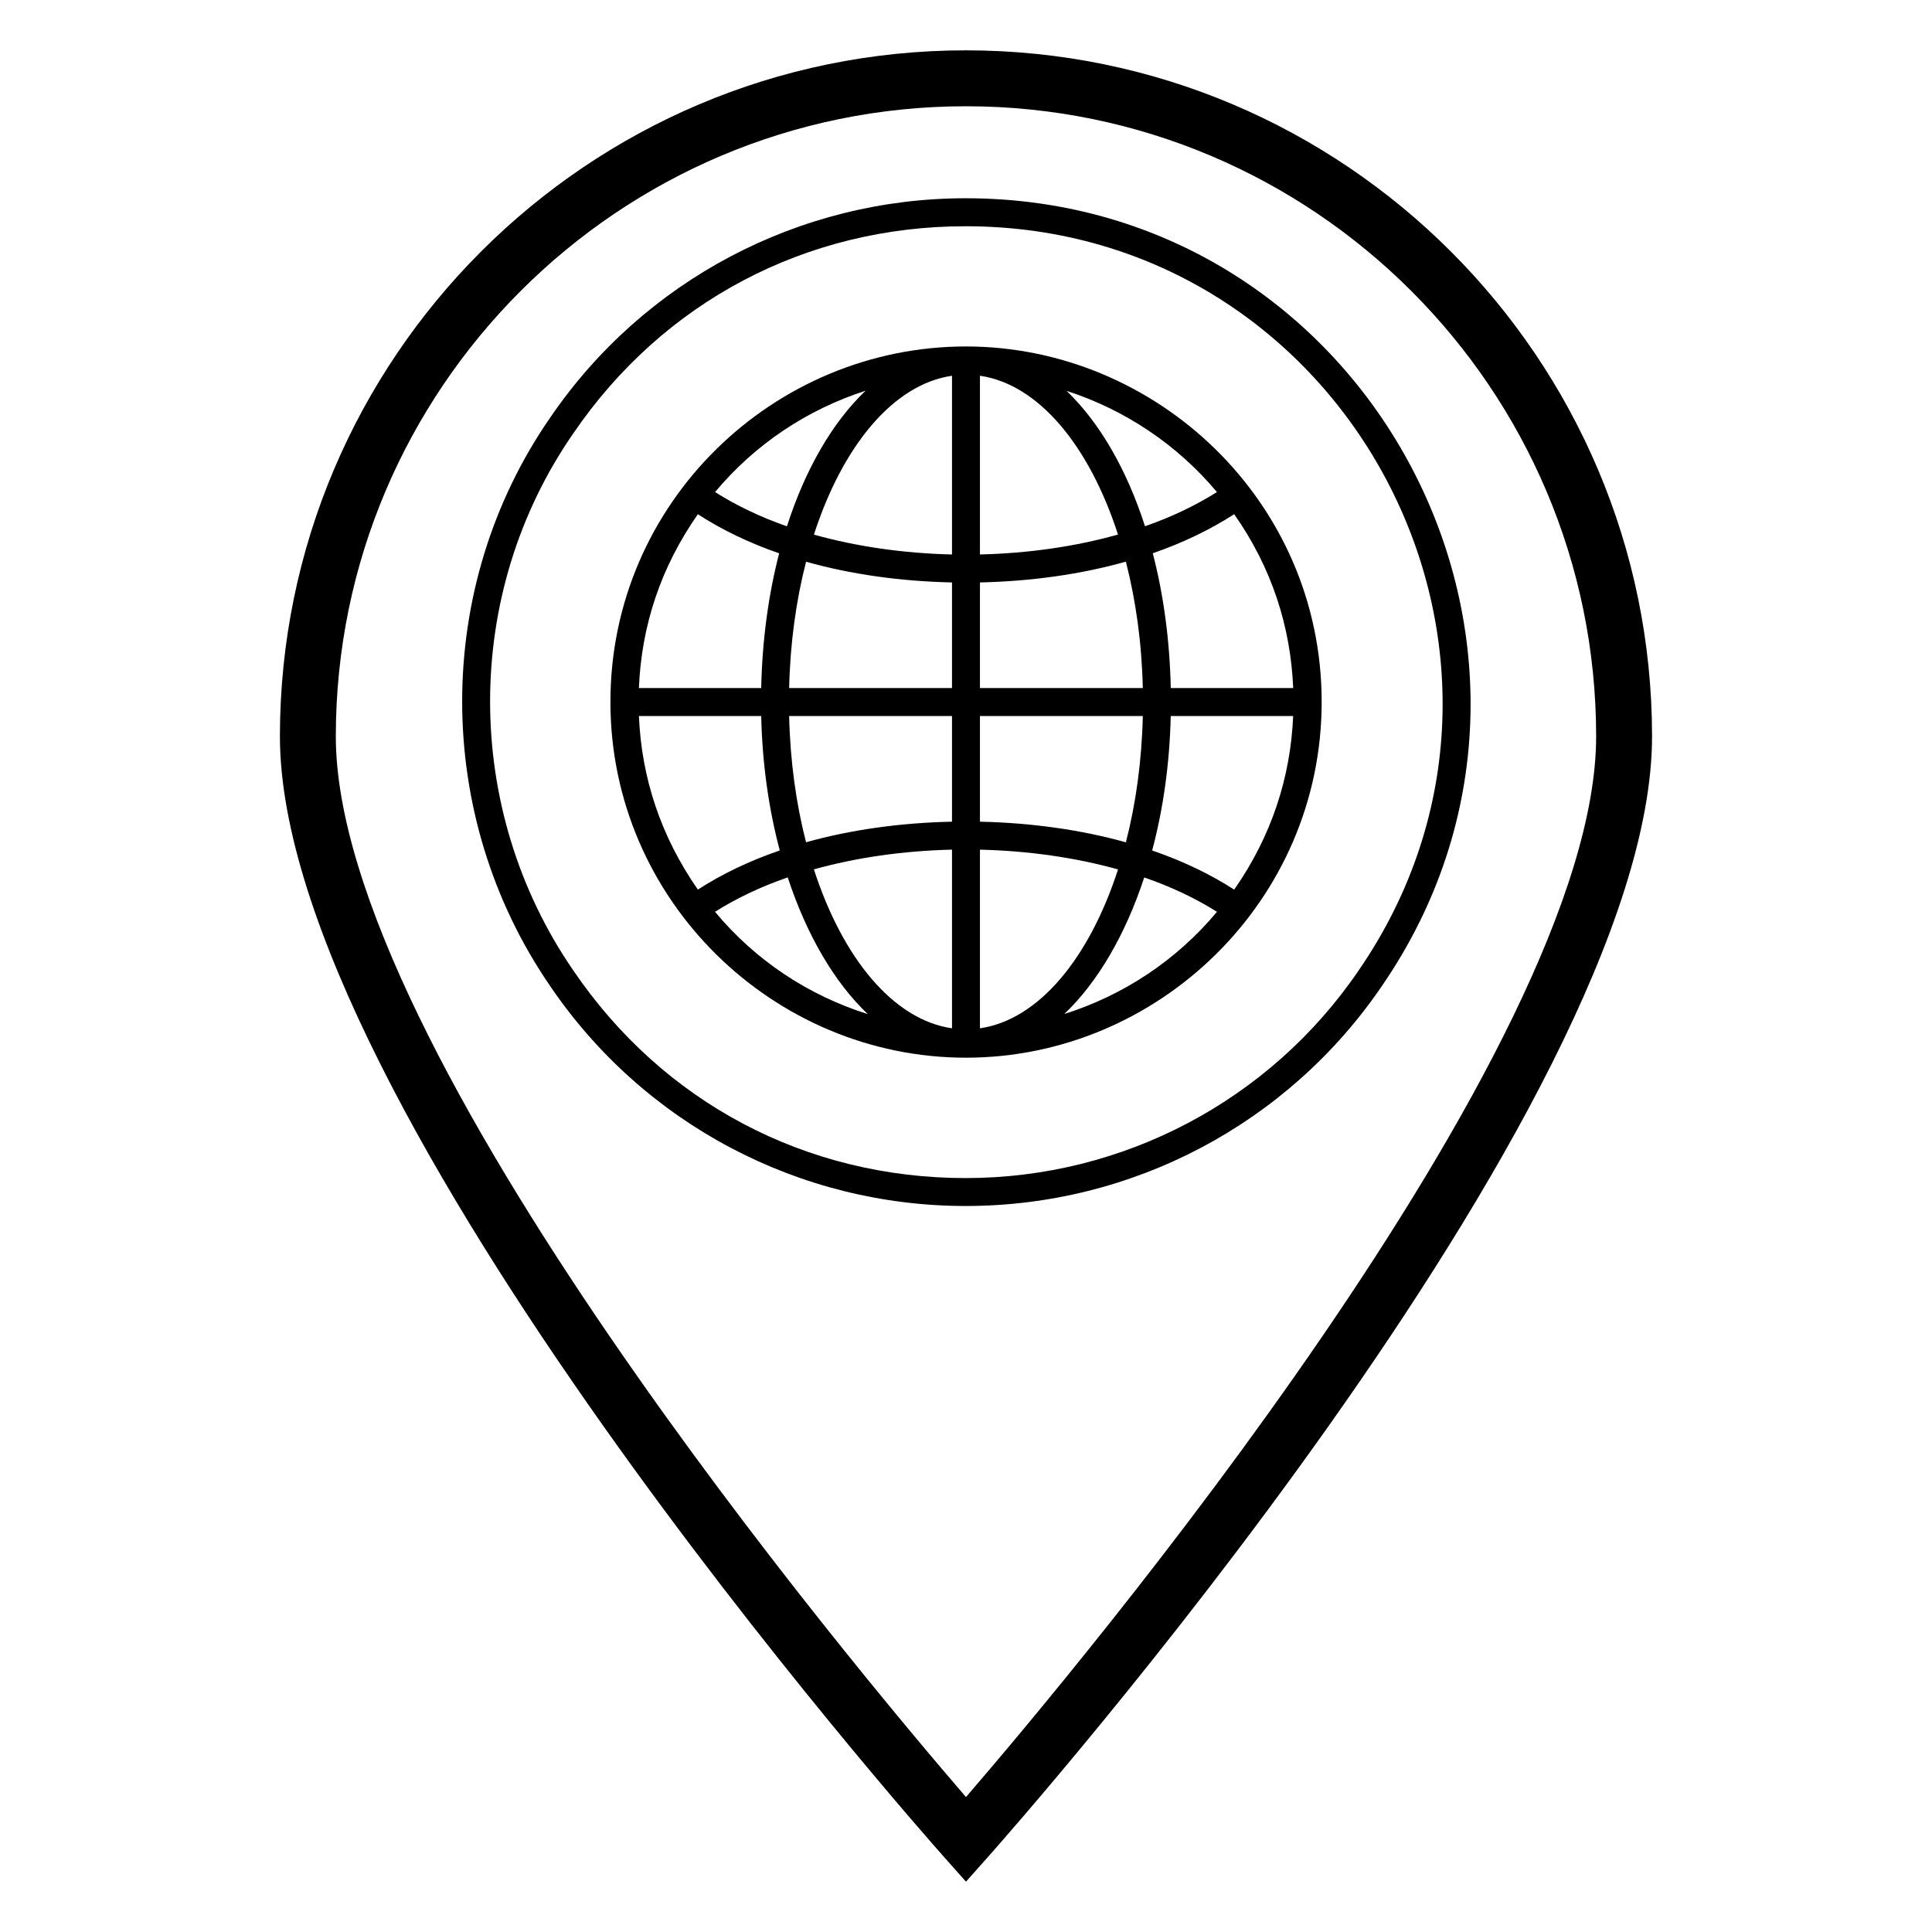 <?xml version="1.0" encoding="UTF-8"?>
<!-- Uploaded to: ICON Repo, www.svgrepo.com, Generator: ICON Repo Mixer Tools -->
<svg fill="#000000" width="800px" height="800px" version="1.1" viewBox="144 144 512 512" xmlns="http://www.w3.org/2000/svg">
 <g>
  <path d="m394.46 636.44 5.535 6.223 5.535-6.223c7.199-8.09 176.28-199.27 176.28-297.28 0-100.25-81.562-181.82-181.82-181.82s-181.81 81.562-181.81 181.82c0 98.008 169.08 289.19 176.28 297.28zm5.535-464.28c92.082 0 167 74.914 167 167 0 82.891-137.46 246.82-167 281.08-29.535-34.258-167-198.19-167-281.08 0-92.086 74.914-167 167-167z"/>
  <path d="m289.8 405.32c24.777 36.492 65.941 58.281 110.12 58.281 44.195 0 85.418-21.785 110.27-58.262 60.531-87.992-2.688-208.8-110.29-208.8-44.117 0-85.273 21.734-110.08 58.113-31.117 44.91-31.121 105.46-0.023 150.66zm6.125-146.46c23.789-34.891 61.688-54.902 103.97-54.902 101.48 0 161.45 113.95 104.17 197.21-23.473 34.461-62.406 55.035-104.15 55.035-42.344 0-80.246-20.059-104-55.051-29.375-42.703-29.379-99.875 0.008-142.29z"/>
  <path d="m399.97 424.3c50.898 0 94.285-41.566 94.285-94.285 0-53.309-43.965-94.199-94.285-94.199-50.918 0-94.203 41.348-94.203 94.199 0 52.617 43.254 94.285 94.203 94.285zm-54.242-90.547c0.285 12.68 2.008 24.703 4.922 35.625-8.086 2.769-15.363 6.273-21.707 10.375-9.863-14.184-14.926-29.621-15.625-46zm50.562 82.762c-15.57-2.262-28.992-18.594-36.598-42.125 11.238-3.133 23.727-4.926 36.598-5.223zm7.406 0v-47.344c12.859 0.301 25.344 2.098 36.594 5.234-7.606 23.52-21.027 39.848-36.594 42.109zm0-54.758v-28.004h43.16c-0.273 11.941-1.848 23.242-4.484 33.469-11.852-3.312-24.984-5.168-38.676-5.465zm0-35.414v-27.992c13.672-0.297 26.805-2.168 38.668-5.504 2.641 10.234 4.219 21.543 4.492 33.492zm0-35.402v-47.363c15.559 2.262 28.977 18.578 36.586 42.086-11.258 3.164-23.742 4.977-36.586 5.277zm-7.406-47.363v47.363c-12.855-0.297-25.34-2.106-36.594-5.262 7.609-23.516 21.027-39.836 36.594-42.102zm0 54.777v27.988h-43.16c0.273-11.945 1.852-23.25 4.488-33.477 11.852 3.332 24.984 5.195 38.672 5.488zm0 35.398v28.004c-13.703 0.289-26.836 2.141-38.68 5.449-2.633-10.223-4.207-21.52-4.481-33.453zm-62.801 51.887c5.606-3.547 12.055-6.637 19.266-9.117 5.004 15.207 12.348 27.812 21.219 36.227-15.73-4.945-29.805-14.246-40.484-27.109zm92.555 27.082c8.855-8.41 16.191-21 21.188-36.184 7.203 2.477 13.66 5.562 19.277 9.102-10.703 12.836-24.77 22.129-40.465 27.082zm45.027-32.965c-6.363-4.098-13.652-7.602-21.738-10.367 2.914-10.926 4.637-22.953 4.922-35.637h32.445c-0.688 16.199-5.707 31.809-15.629 46.004zm15.637-53.414h-32.445c-0.273-12.785-1.934-24.828-4.766-35.723 8.012-2.769 15.242-6.266 21.574-10.352 9.953 14.16 14.961 29.793 15.637 46.074zm-20.211-51.941c-5.574 3.512-11.949 6.59-19.059 9.059-4.867-15.109-12.055-27.523-20.801-35.883 15.434 4.992 29.273 14.188 39.859 26.824zm-93.117-26.852c-8.766 8.363-15.965 20.793-20.836 35.926-7.113-2.473-13.484-5.555-19.043-9.074 10.559-12.66 24.406-21.867 39.879-26.852zm-44.438 32.727c6.312 4.09 13.535 7.59 21.543 10.359-2.828 10.891-4.484 22.93-4.762 35.707h-32.41c0.68-16.461 5.742-31.93 15.629-46.066z"/>
 </g>
</svg>